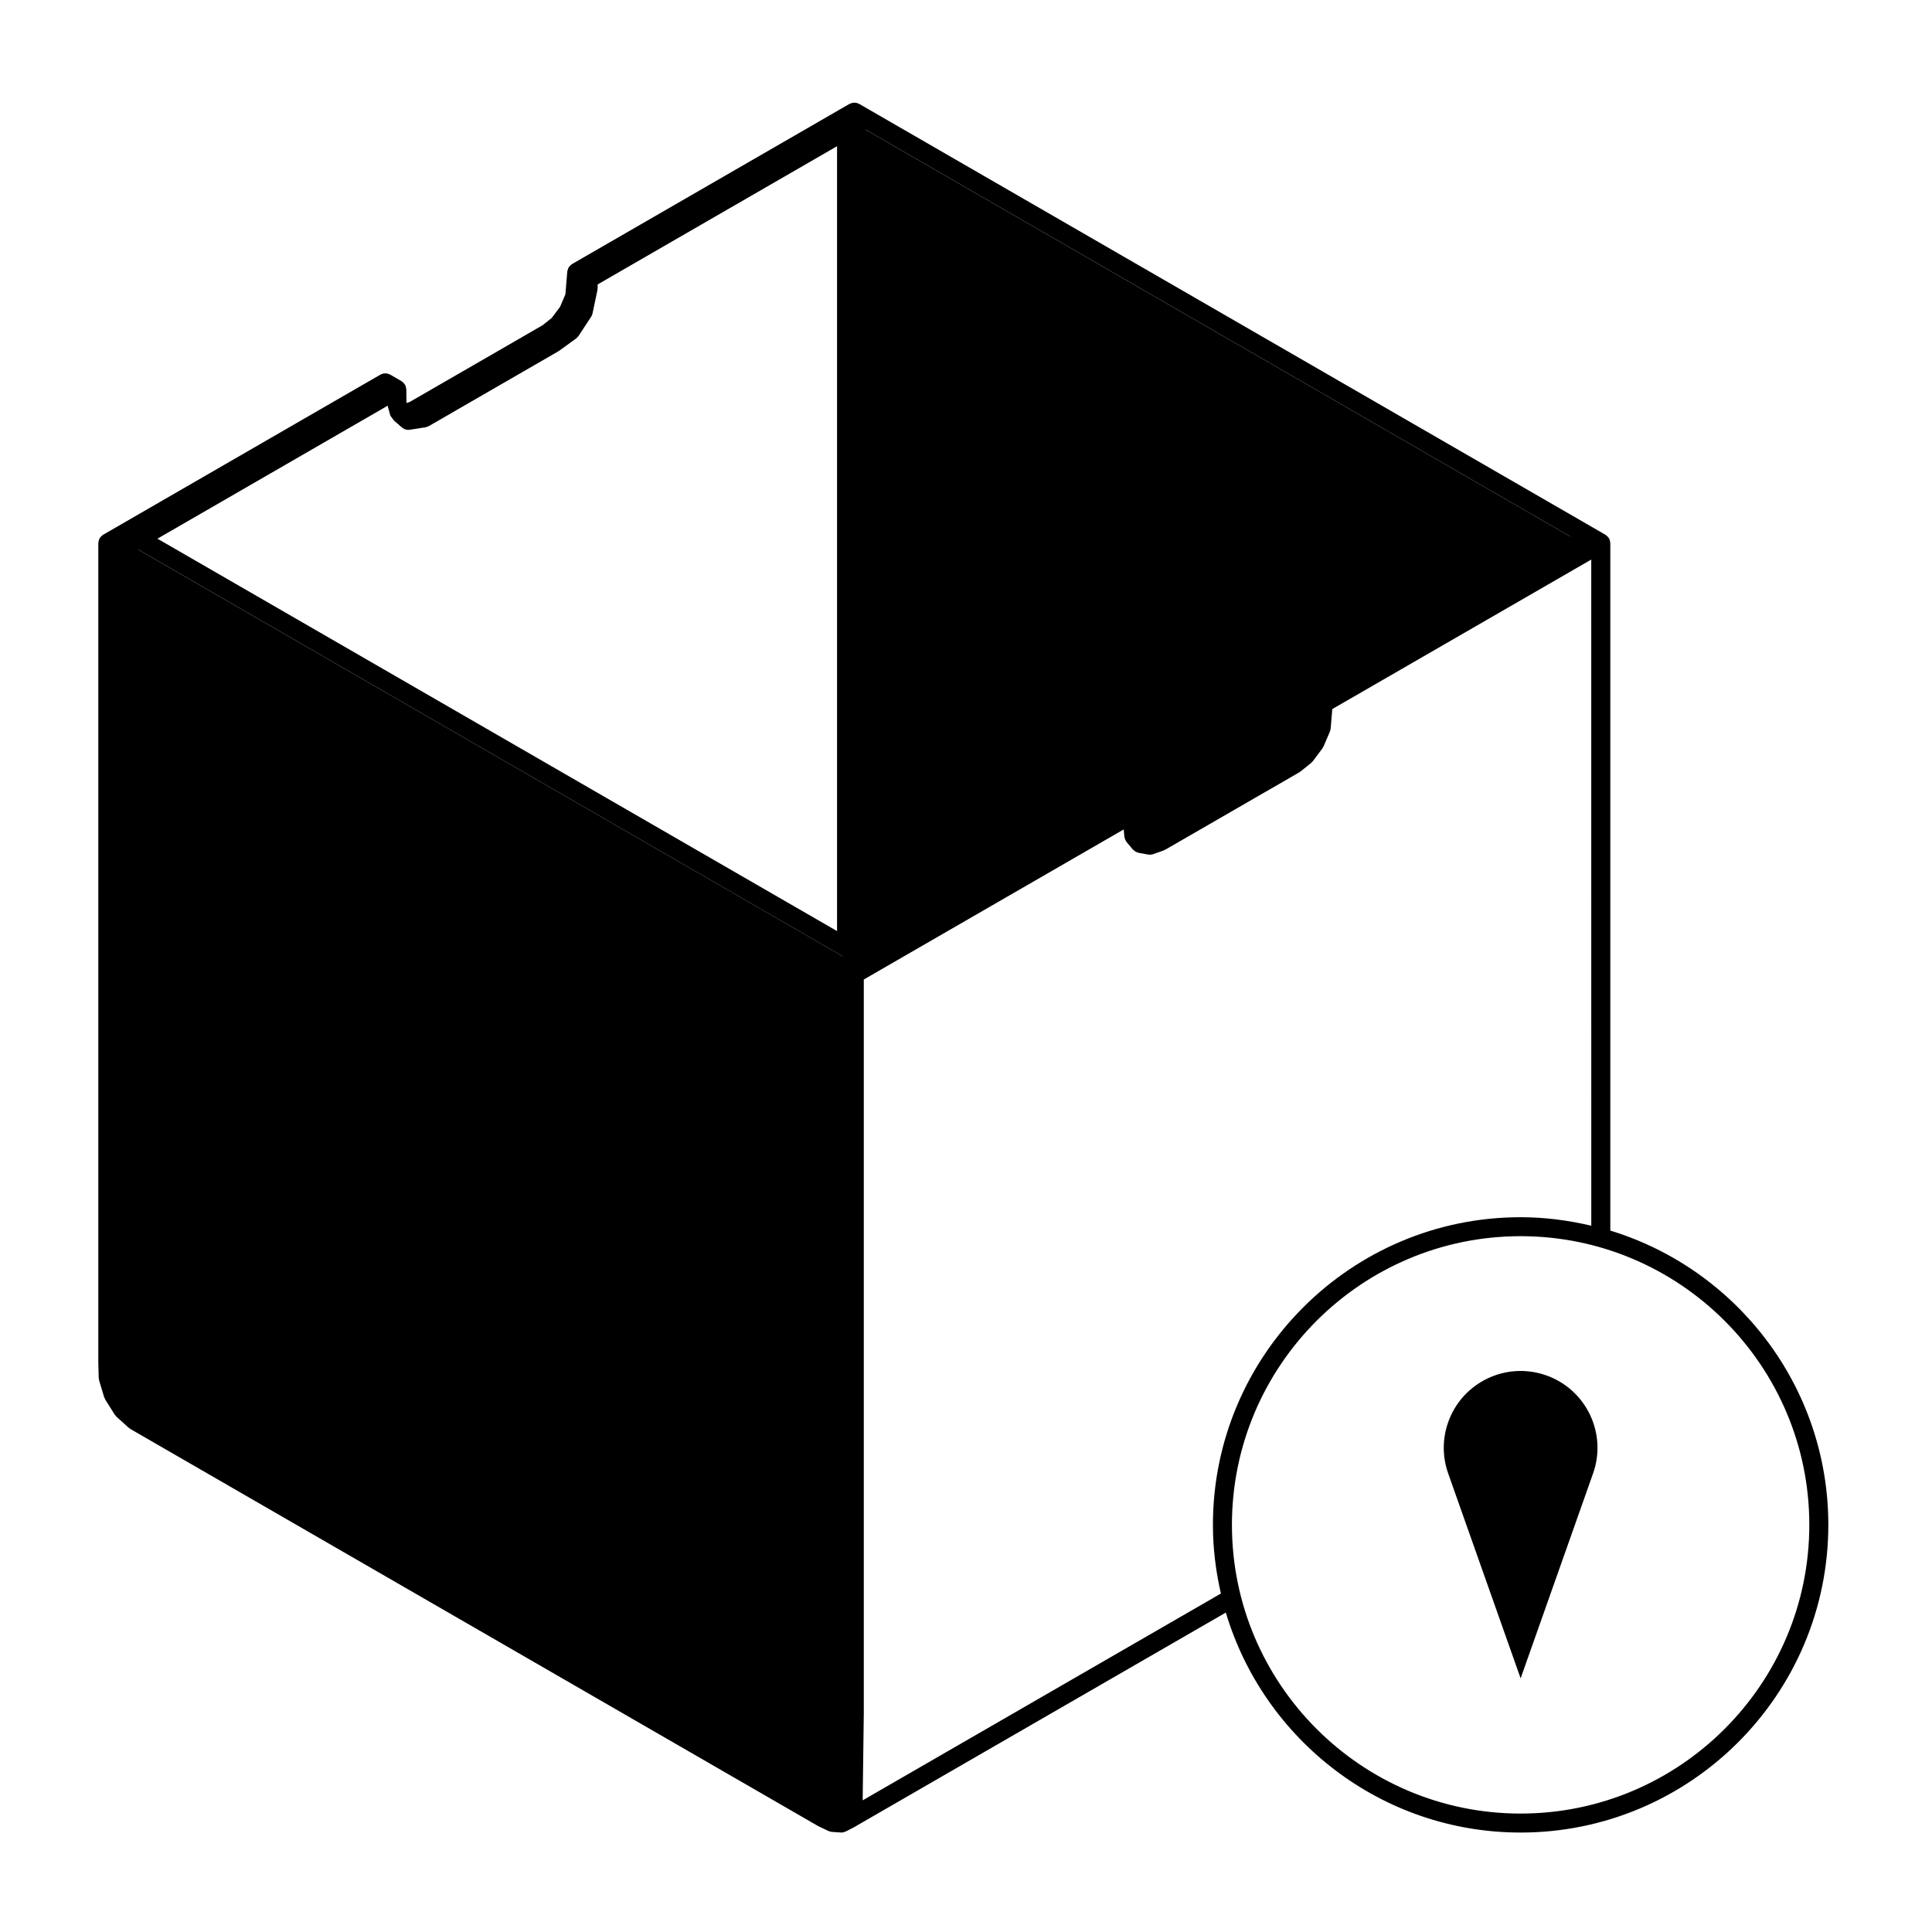 <?xml version="1.0" encoding="UTF-8"?>
<!-- Uploaded to: ICON Repo, www.svgrepo.com, Generator: ICON Repo Mixer Tools -->
<svg fill="#000000" width="800px" height="800px" version="1.1" viewBox="144 144 512 512" xmlns="http://www.w3.org/2000/svg">
 <g>
  <path d="m570.75 470.12v-182.21c0-0.051-0.031-0.098-0.031-0.145-0.012-0.105-0.02-0.215-0.047-0.328-0.023-0.109-0.055-0.223-0.09-0.328s-0.074-0.207-0.121-0.312c-0.031-0.047-0.023-0.102-0.051-0.141-0.031-0.051-0.082-0.074-0.105-0.117-0.059-0.09-0.117-0.168-0.191-0.25-0.074-0.09-0.152-0.172-0.246-0.25-0.09-0.082-0.176-0.145-0.277-0.211-0.039-0.023-0.066-0.066-0.105-0.09l-3.043-1.762-0.004-0.004-191.73-110.7c-0.004 0-0.004-0.012-0.012-0.012l-3.043-1.754c-0.086-0.051-0.18-0.051-0.266-0.09-0.18-0.082-0.352-0.145-0.543-0.18-0.137-0.02-0.27-0.02-0.402-0.02-0.188-0.012-0.359 0-0.539 0.039-0.16 0.031-0.309 0.098-0.457 0.156-0.102 0.039-0.207 0.051-0.301 0.105l-73.551 42.461c-0.039 0.023-0.059 0.066-0.102 0.086-0.086 0.059-0.168 0.105-0.242 0.176-0.055 0.047-0.09 0.105-0.141 0.16-0.004 0.004-0.012 0.012-0.016 0.016-0.117 0.117-0.23 0.238-0.324 0.371-0.023 0.039-0.07 0.07-0.098 0.105-0.012 0.02-0.012 0.039-0.02 0.059-0.047 0.086-0.059 0.18-0.102 0.273-0.059 0.152-0.117 0.301-0.152 0.457-0.012 0.074-0.039 0.137-0.051 0.215 0 0.016-0.012 0.031-0.012 0.031l-0.504 6.09-1.414 3.301-2.203 2.938-2.414 1.926-4.266 2.465-4.438 2.57-17.75 10.242-8.676 5.008-0.926 0.332-0.02-0.074-0.047-3.559c0-0.051-0.023-0.09-0.031-0.133-0.004-0.105-0.02-0.207-0.047-0.312-0.02-0.121-0.055-0.238-0.098-0.352-0.035-0.105-0.07-0.203-0.121-0.297-0.02-0.051-0.02-0.102-0.047-0.137-0.023-0.047-0.07-0.07-0.102-0.109-0.059-0.098-0.125-0.176-0.207-0.262-0.082-0.098-0.16-0.176-0.25-0.258-0.082-0.07-0.16-0.133-0.25-0.191-0.047-0.023-0.07-0.074-0.109-0.102l-3.043-1.758c-0.09-0.051-0.191-0.059-0.281-0.102-0.172-0.07-0.328-0.137-0.508-0.172-0.16-0.031-0.312-0.035-0.473-0.035-0.16 0-0.312 0.004-0.469 0.035-0.188 0.035-0.348 0.105-0.52 0.176-0.09 0.039-0.18 0.047-0.266 0.098l-73.547 42.473c-0.039 0.023-0.059 0.066-0.098 0.086-0.105 0.07-0.191 0.137-0.289 0.215-0.078 0.082-0.16 0.156-0.234 0.246-0.07 0.09-0.137 0.168-0.195 0.258-0.023 0.051-0.074 0.07-0.102 0.117-0.023 0.047-0.023 0.102-0.051 0.141-0.051 0.102-0.09 0.195-0.121 0.309-0.039 0.109-0.07 0.223-0.09 0.336-0.02 0.105-0.035 0.215-0.047 0.324 0 0.055-0.031 0.102-0.031 0.145v217.14s0.004 0.02 0.004 0.031l-0.004 0.035 0.105 4.035c0 0.121 0.055 0.223 0.074 0.336 0.016 0.105 0 0.211 0.031 0.316l1.328 4.445c0.016 0.059 0.082 0.09 0.105 0.145 0.059 0.156 0.086 0.316 0.176 0.469l2.531 4.043c0.039 0.07 0.117 0.098 0.168 0.156 0.098 0.121 0.16 0.266 0.281 0.379l3.309 2.977c0.074 0.07 0.172 0.102 0.25 0.156 0.066 0.039 0.105 0.105 0.172 0.145l182.17 105.18c0.023 0.016 0.055 0.004 0.082 0.023 0.035 0.02 0.059 0.051 0.098 0.07l2.57 1.223v0.004l0.047 0.02c0.066 0.031 0.137 0.02 0.203 0.051 0.227 0.086 0.457 0.176 0.715 0.191l2.363 0.156c0.055 0.004 0.109 0.004 0.172 0.004 0.379 0 0.727-0.102 1.047-0.258 0.031-0.012 0.066-0.004 0.098-0.02l1.867-0.953c0.016-0.012 0.023-0.02 0.047-0.035 0.02-0.012 0.035-0.016 0.055-0.023 0.004 0 0.012 0 0.016-0.004l98.727-57c10.035 33.668 41.242 58.301 78.121 58.301 44.961 0 81.547-36.582 81.547-81.547-0.008-36.691-24.379-67.785-57.781-77.98zm-323.98-218.62c0.016 0.09-0.004 0.176 0.02 0.273l0.629 2.281c0.074 0.262 0.289 0.418 0.43 0.629 0.039 0.086 0.105 0.152 0.156 0.23 0.059 0.102 0.117 0.18 0.188 0.266 0.082 0.082 0.121 0.172 0.211 0.238 0.035 0.035 0.051 0.086 0.09 0.117l0.012 0.012 0.004 0.004 0.004 0.004 0.629 0.539c0.004 0.004 0.012 0.004 0.016 0.012 0.004 0.004 0.004 0.012 0.012 0.016 0.035 0.031 0.082 0.039 0.117 0.07 0.031 0.023 0.039 0.066 0.074 0.098 0.055 0.051 0.125 0.066 0.18 0.105 0.051 0.051 0.082 0.117 0.133 0.168 0 0 0.004 0 0.004 0.004l0.867 0.746 0.004 0.004c0.227 0.195 0.488 0.348 0.77 0.453 0.242 0.09 0.5 0.125 0.75 0.137 0.039 0 0.074 0.02 0.117 0.02 0.125 0 0.258-0.012 0.387-0.031l4.191-0.66c0.262-0.039 0.488-0.152 0.711-0.266 0.051-0.02 0.105-0.012 0.156-0.039l3.723-2.144 0.004-0.004 3.57-2.066v-0.004l26.953-15.559c0.051-0.031 0.074-0.082 0.121-0.105 0.031-0.02 0.07-0.012 0.102-0.031l4.57-3.309c0.211-0.152 0.352-0.348 0.504-0.543 0.035-0.039 0.098-0.066 0.125-0.109l3.367-5.129c0.004-0.004 0.004-0.016 0.004-0.016 0.168-0.258 0.289-0.535 0.352-0.848l1.309-6.219c0.02-0.09-0.004-0.176 0-0.266 0.004-0.09 0.051-0.168 0.051-0.258v-0.941l63.441-36.633v208l-180.1-103.99zm-66.074 38.156 186.42 107.63 0.281 0.16-0.035 0.02-186.71-107.79zm379.41-3.477-186.7-107.79 0.039-0.023 186.71 107.8zm-187.49 334.93 0.297-23.102v-0.02-0.016-194.39l68.879-39.77 0.176 1.934c0.004 0.098 0.055 0.172 0.074 0.262 0.031 0.152 0.066 0.297 0.121 0.441 0.07 0.168 0.156 0.316 0.262 0.469 0.055 0.074 0.07 0.16 0.125 0.23l0.367 0.438 0.004 0.004 0.586 0.691c0.031 0.039 0.082 0.051 0.117 0.09 0.031 0.047 0.039 0.102 0.074 0.137l0.012 0.012 0.004 0.012 0.004 0.004 0.52 0.613c0.07 0.074 0.156 0.105 0.227 0.168 0.156 0.152 0.324 0.293 0.523 0.395 0.133 0.082 0.273 0.121 0.414 0.168 0.109 0.039 0.207 0.105 0.324 0.125l2.578 0.465c0.145 0.023 0.297 0.039 0.441 0.039 0.055 0 0.102-0.02 0.145-0.023 0.23-0.016 0.469-0.035 0.699-0.121l0.012-0.004c0.004 0 0.012-0.004 0.012-0.004l2.785-0.984c0.09-0.039 0.152-0.105 0.238-0.145 0.059-0.031 0.117-0.02 0.176-0.051l8.879-5.125 17.738-10.246h0.012l4.445-2.559s0-0.004 0.004-0.004l4.434-2.57c0.055-0.031 0.082-0.082 0.125-0.109 0.059-0.039 0.125-0.055 0.18-0.102l2.801-2.231c0.105-0.082 0.156-0.195 0.246-0.289 0.059-0.07 0.145-0.102 0.207-0.172l2.578-3.445c0.086-0.109 0.105-0.25 0.176-0.371 0.031-0.055 0.09-0.086 0.117-0.141l1.691-3.953c0.051-0.105 0.039-0.215 0.07-0.324 0.047-0.156 0.117-0.297 0.125-0.465l0.43-5.16 68.629-39.621 0.008 176.54c-6.019-1.426-12.273-2.258-18.727-2.258-44.961 0-81.543 36.582-81.543 81.543 0 6.258 0.77 12.328 2.117 18.184zm174.36 3.504c-42.184 0-76.504-34.32-76.504-76.508s34.32-76.504 76.504-76.504c42.184 0 76.508 34.32 76.508 76.504s-34.324 76.508-76.508 76.508z"/>
  <path d="m553.77 508.49c-10.605-3.75-22.238 1.805-25.988 12.41-1.559 4.398-1.559 9.191 0 13.578l19.199 54.305 19.199-54.305c3.754-10.602-1.801-22.238-12.41-25.988z"/>
 </g>
</svg>